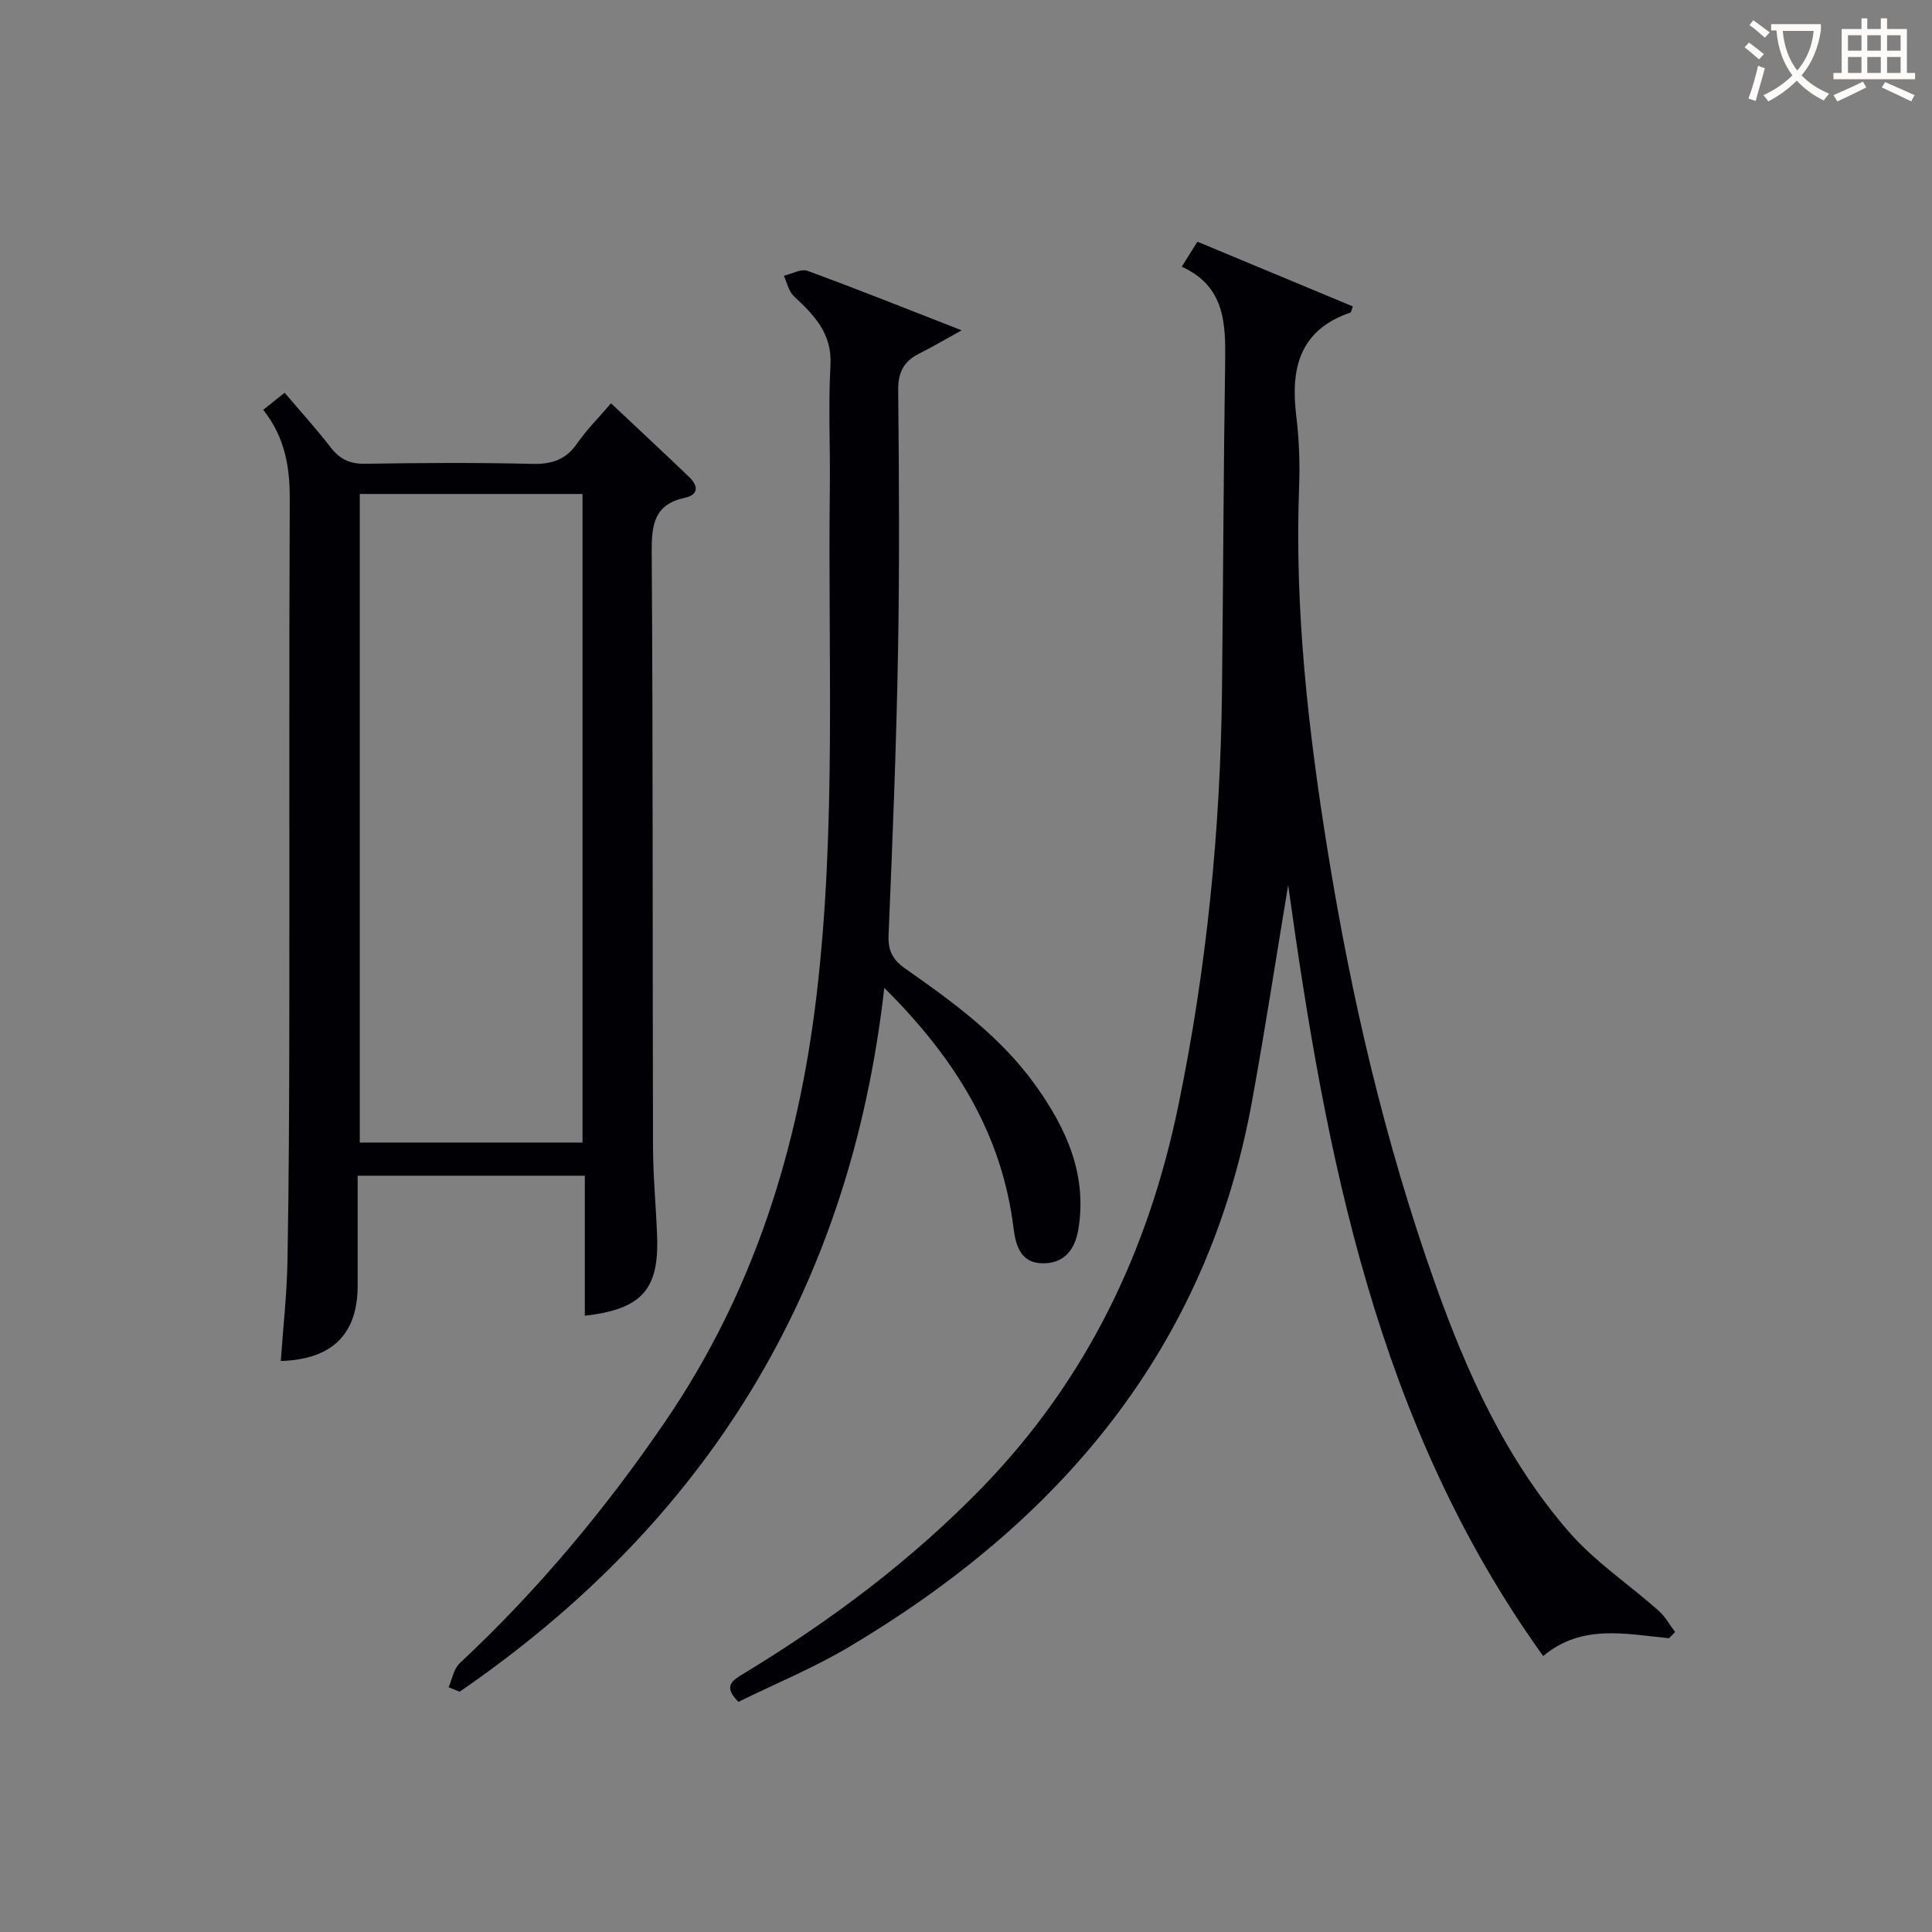 <svg enable-background="new 0 0 400 400" viewBox="0 0 400 400" xmlns="http://www.w3.org/2000/svg"><rect x="0" y="0" width="400" height="400" fill="#808080" stroke="none"/><g fill="#010105"><path d="m345.55 339.18c-8.92-.86-18.02-3.04-26.05 3.69-34.5-48.03-45.02-103.66-52.8-159.64-2.42 14.58-4.74 29.68-7.47 44.71-9.29 51.25-39.75 87.04-83.33 112.97-7.37 4.39-15.4 7.69-23.02 11.44-3.29-3.28-1.24-4.44 1.15-5.89 17.99-10.92 34.71-23.43 49.43-38.61 21.5-22.18 34.23-48.71 40.45-78.7 5.89-28.4 8.76-57.11 9.09-86.09.25-22.63.31-45.27.65-67.9.12-8.09.04-15.85-8.98-19.94 1.16-1.85 2.01-3.21 3.24-5.18 10.78 4.49 21.5 8.96 32.18 13.4-.36.99-.37 1.23-.46 1.26-10.51 3.56-12.47 11.48-11.26 21.34.61 4.93.78 9.97.59 14.93-.93 25.22 1.88 50.07 5.88 74.94 4.91 30.56 11.88 60.51 22.23 89.68 6.6 18.6 14.69 36.52 27.73 51.53 5.36 6.18 12.42 10.88 18.61 16.37 1.36 1.21 2.28 2.92 3.4 4.4-.43.43-.84.86-1.26 1.29z"/><path d="m54.5 84.85c1.58-1.26 2.73-2.19 4.43-3.54 3.24 3.81 6.55 7.46 9.56 11.35 1.91 2.46 4.02 3.42 7.19 3.36 11.5-.2 23-.26 34.49.02 4.04.1 6.96-.83 9.31-4.22 1.97-2.85 4.47-5.33 7.03-8.32 5.54 5.22 10.88 10.19 16.15 15.23 1.88 1.8 2.08 3.69-.87 4.33-6.23 1.35-6.89 5.39-6.86 11.01.27 41.16.16 82.33.27 123.49.02 6.15.63 12.29.85 18.44.39 11.02-3.21 15.06-14.97 16.41 0-9.58 0-19.12 0-28.99-15.79 0-31.03 0-47.03 0v22.74c-.01 10.07-5.25 15.3-15.92 15.62.49-6.94 1.27-13.85 1.39-20.77.3-16.66.36-33.32.38-49.98.05-35.83-.07-71.66.09-107.49.04-6.73-.93-12.92-5.49-18.69zm19.99 17.42v134.28h46.11c0-44.95 0-89.51 0-134.28-15.45 0-30.57 0-46.11 0z"/><path d="m92.88 349.32c.74-1.68 1.06-3.81 2.3-4.97 16.13-15.08 30.17-31.88 42.6-50.11 18.22-26.72 27.54-56.41 31.3-88.35 4.11-34.89 2.3-69.84 2.73-104.78.1-8.5-.34-17.02.13-25.49.37-6.61-3.41-10.38-7.6-14.32-1.06-1-1.39-2.78-2.05-4.21 1.65-.38 3.58-1.5 4.91-1.01 10.27 3.76 20.42 7.83 31.9 12.31-3.63 2-6.19 3.52-8.85 4.85-3.16 1.59-4.33 3.88-4.29 7.56.18 18.16.29 36.33-.04 54.49-.35 19.45-1.14 38.9-1.95 58.34-.14 3.26.9 5.12 3.5 6.94 9.97 6.98 19.83 14.17 27 24.24 6.29 8.84 10.66 18.35 8.79 29.71-.74 4.47-3.15 7.15-7.56 7.03-4.36-.12-5.41-3.61-5.87-7.35-2.42-19.52-12.12-35.15-26.75-49.67-7.08 62.78-37 110.73-87.92 145.72-.75-.32-1.52-.63-2.28-.93z"/></g><path d="m362.1 8.8c1.1.8 2.1 1.6 3.1 2.4l-1 1.1c-1.3-1.1-2.3-2-3-2.5zm1.9 4.8c.5.2.9.4 1.4.5-.6 2.3-1.3 4.5-1.9 6.8l-1.5-.5c.8-2.1 1.4-4.3 2-6.8zm-1-9.4c1.3.9 2.4 1.8 3.4 2.5l-1 1.1c-1.4-1.2-2.4-2.1-3.2-2.6zm3.7 2.2v-1.4h10.3v1.2c-.5 3.6-1.8 6.8-4 9.4 1.5 1.6 3.4 2.8 5.7 3.8-.3.4-.7.8-1.1 1.4-2.3-1.1-4.1-2.5-5.6-4.1-1.6 1.6-3.6 3.1-5.9 4.3-.3-.5-.7-.9-1-1.3 2.4-1.1 4.4-2.5 6-4.1-1.9-2.5-3-5.6-3.3-9.3h-1.1zm8.8 0h-6.4c.3 3.3 1.3 6 3 8.2 2-2.3 3.1-5.1 3.4-8.2z" fill="#fcfbfa"/><path d="m385.3 3.8h1.3v2.2h2.8v-2.2h1.3v2.2h4.1v9.1h1.7v1.3h-16.9v-1.3h1.7v-9.1h4.1v-2.2zm.4 13.1.7 1.2c-1.8.9-3.8 1.9-6 2.9-.2-.4-.5-.8-.8-1.3 2.3-1 4.3-1.9 6.1-2.8zm-3.1-6.4h2.8v-3.2h-2.8zm0 4.6h2.8v-3.3h-2.8zm4-4.6h2.8v-3.2h-2.8zm0 4.6h2.8v-3.3h-2.8zm3.7 1.9c2.1.9 4.1 1.8 6.1 2.7l-.7 1.3c-2.2-1.1-4.2-2-6.1-2.9zm3.2-9.7h-2.8v3.2h2.8zm-2.8 7.8h2.8v-3.3h-2.8z" fill="#fcfbfa"/></svg>

